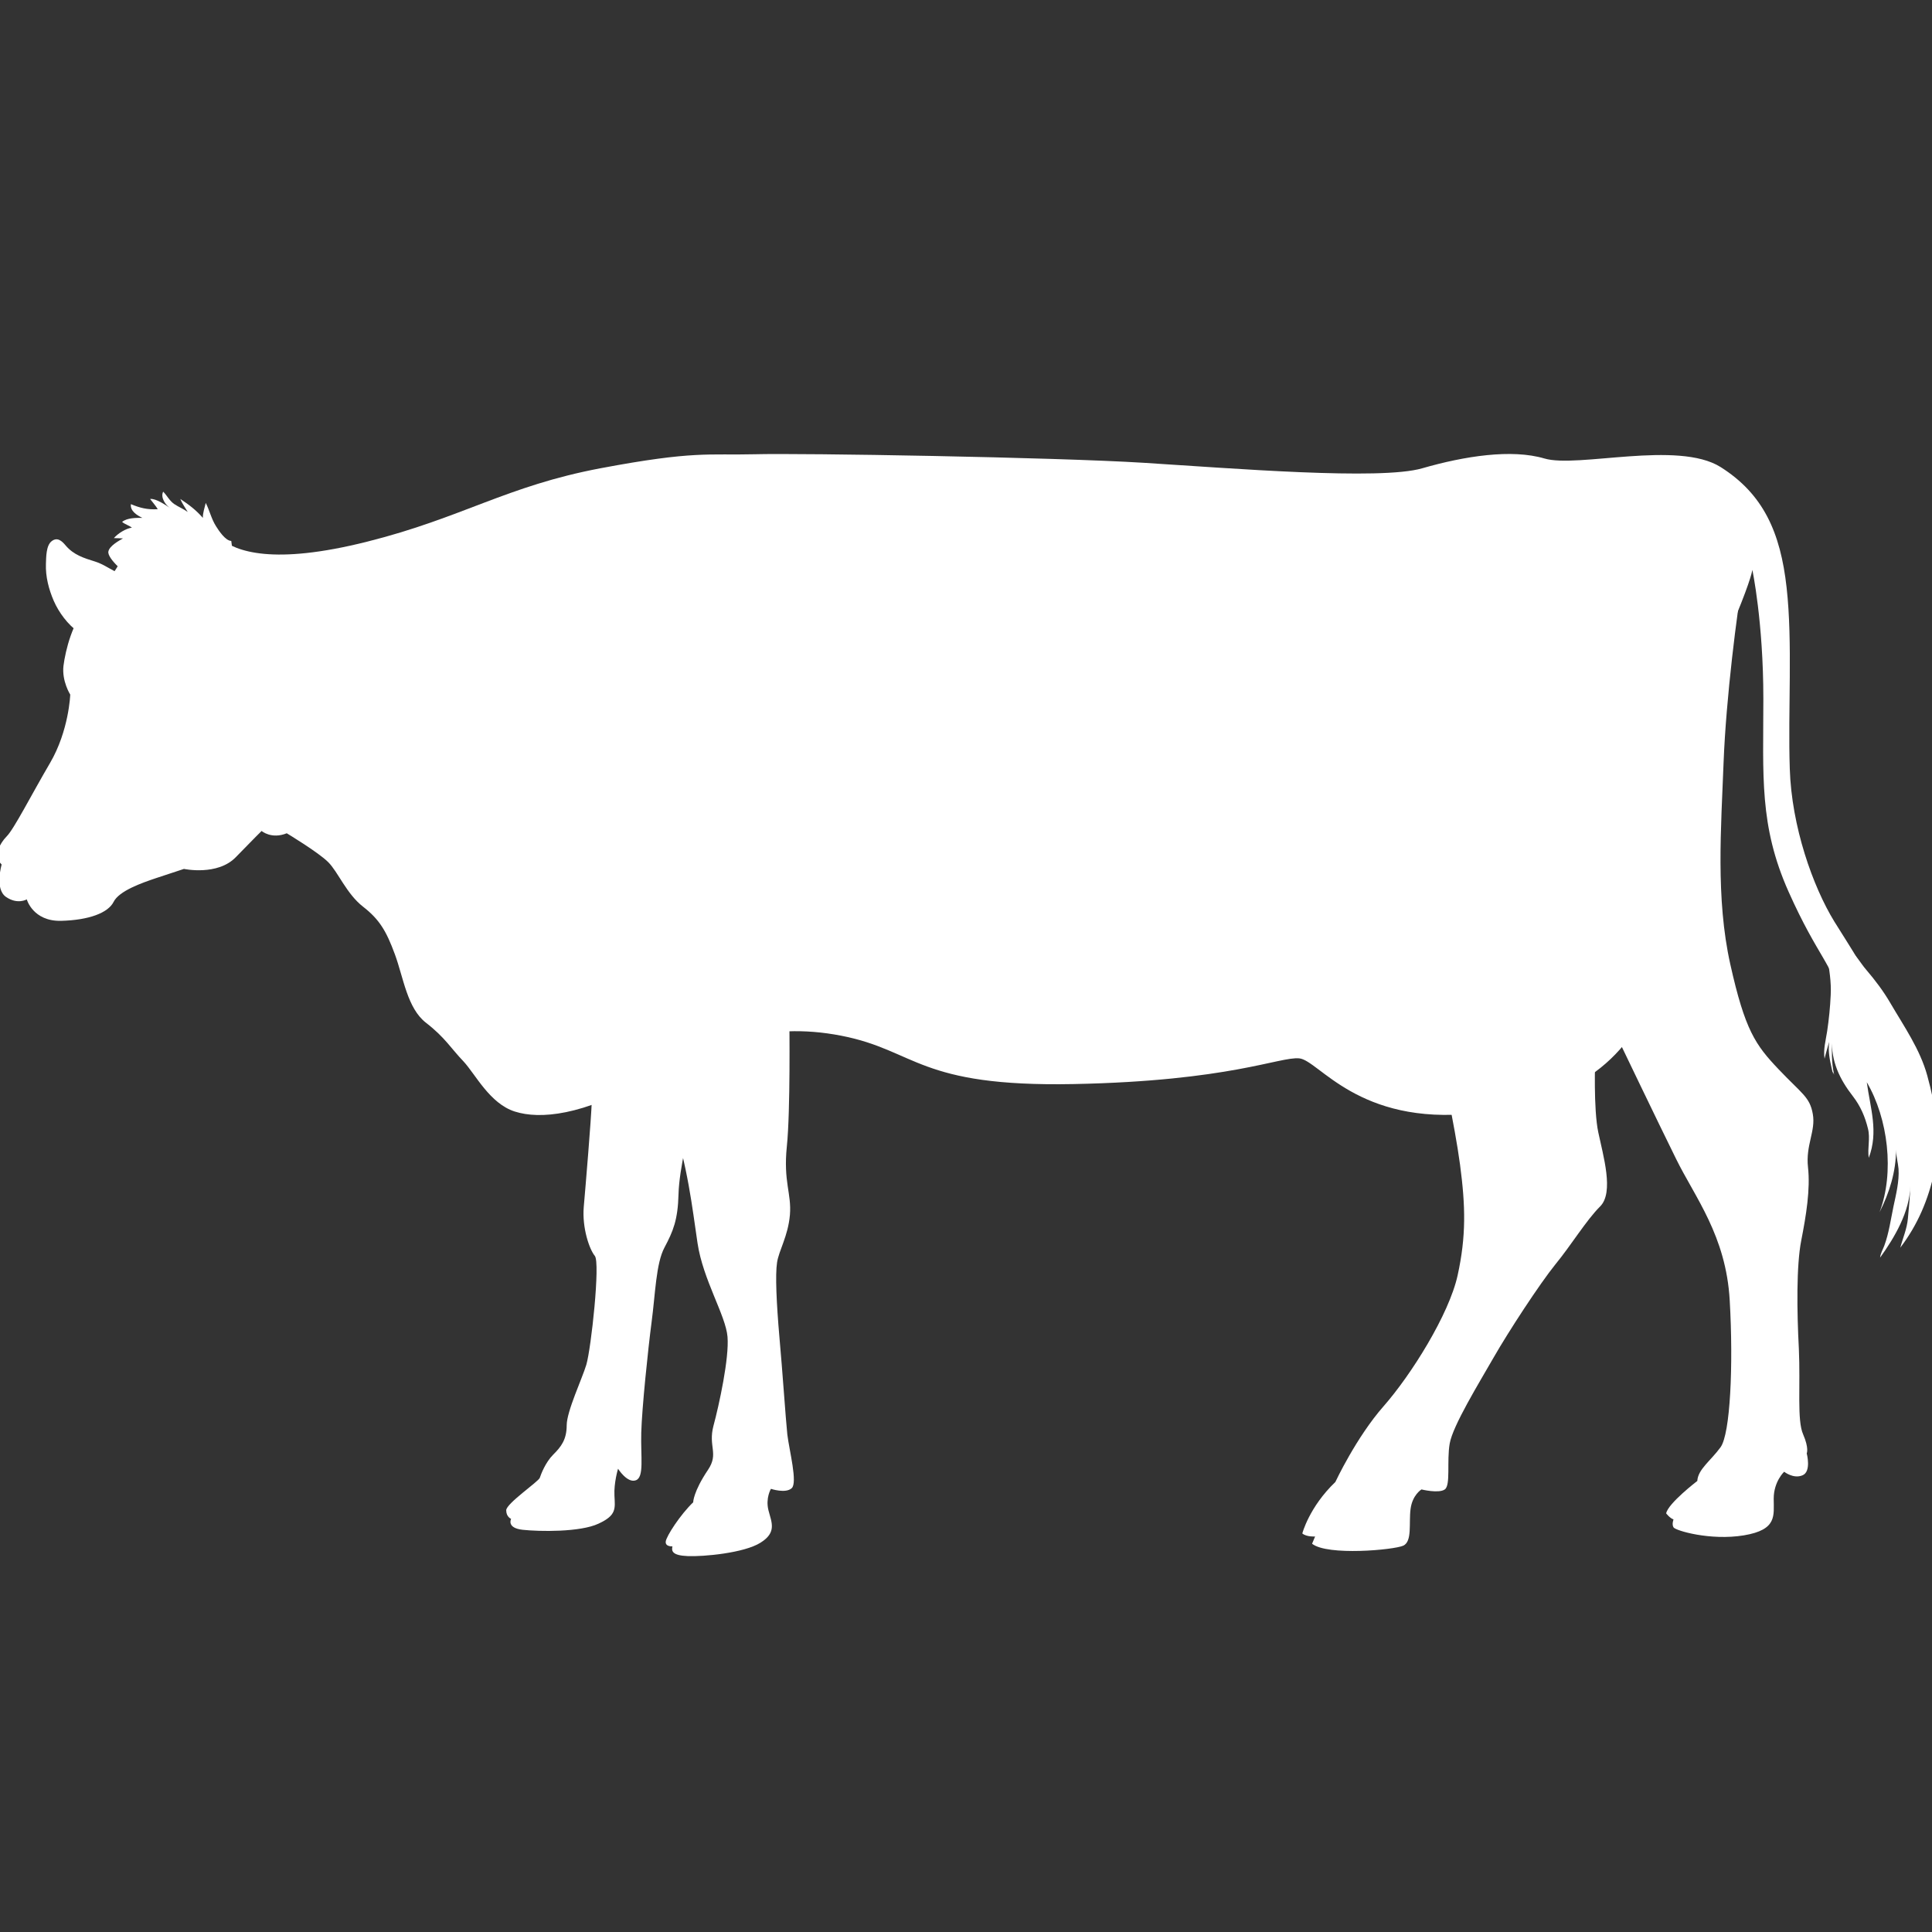 <?xml version="1.0" encoding="utf-8"?>
<!-- Generator: Adobe Illustrator 15.1.0, SVG Export Plug-In . SVG Version: 6.00 Build 0)  -->
<!DOCTYPE svg PUBLIC "-//W3C//DTD SVG 1.1//EN" "http://www.w3.org/Graphics/SVG/1.1/DTD/svg11.dtd">
<svg version="1.1" id="Layer_1" xmlns="http://www.w3.org/2000/svg" xmlns:xlink="http://www.w3.org/1999/xlink" x="0px" y="0px"
	 width="56px" height="56px" viewBox="0 0 56 56" enable-background="new 0 0 56 56" xml:space="preserve">
<rect x="0" y="0" width="56" height="56" fill="#333333" stroke="none"/>
<g>
	<path fill="#FFFFFF" d="M3.72,15.916c-0.19,0.297-0.762,1.291-1.187,1.68c-0.425,0.393-0.637,1.261-0.693,1.703
		c-0.052,0.445,0.196,0.834,0.196,0.834s-0.035,1.043-0.587,1.985c-0.55,0.938-1.042,1.913-1.259,2.129
		c-0.21,0.21-0.353,0.566-0.248,0.689l0.106,0.124c0,0-0.211,0.708,0.128,0.939c0.334,0.229,0.6,0.07,0.6,0.07
		s0.178,0.64,0.994,0.622c0.812-0.021,1.365-0.232,1.523-0.55c0.161-0.32,0.816-0.549,1.239-0.691c0.429-0.142,0.8-0.264,0.8-0.264
		s0.975,0.209,1.506-0.343c0.53-0.547,0.745-0.757,0.745-0.757s0.283,0.247,0.729,0.067c0,0,0.917,0.551,1.202,0.837
		c0.283,0.281,0.532,0.921,1.011,1.292c0.477,0.371,0.675,0.71,0.922,1.382c0.249,0.676,0.356,1.562,0.904,1.984
		c0.55,0.425,0.724,0.744,1.082,1.115c0.351,0.377,0.762,1.225,1.491,1.456c0.723,0.23,1.964,0.123,3.79-0.921
		c1.826-1.048,3.494-1.702,5.672-1.277c2.18,0.424,2.217,1.49,6.735,1.401c4.518-0.088,5.974-0.799,6.538-0.745
		c0.566,0.051,1.705,1.951,5.069,1.595c3.37-0.354,4.661-1.95,5.264-3.685c0.604-1.739,1.173-6.399,1.189-6.451
		c0.017-0.056,0.672-3.155,1.135-4.276c0.458-1.11,0.477-1.343,0.477-1.343s0.319,1.504,0.319,3.737c0,2.233-0.125,3.67,0.729,5.588
		c0.853,1.909,1.275,2.089,1.559,3.223c0.283,1.132,1.757,1.559,1.168,0.214c-0.583-1.348-0.776-1.562-1.4-2.57
		c-0.62-1.012-1.239-2.75-1.29-4.43c-0.056-1.688,0.087-3.654-0.092-5.249c-0.177-1.594-0.673-2.709-1.913-3.492
		c-1.243-0.78-4.147,0.036-5.106-0.248c-0.954-0.283-2.319-0.07-3.544,0.284c-1.22,0.354-5.511,0-8.08-0.16
		s-9.925-0.284-11.274-0.247c-1.345,0.033-1.735-0.108-4.464,0.406c-2.729,0.516-4.008,1.436-6.753,2.125
		c-2.748,0.693-3.811,0.286-4.271-0.088C5.917,15.241,4.623,14.495,3.72,15.916"/>
	<path fill="#FFFFFF" d="M3.884,18.268c-0.181,0.06-0.339,0.134-0.512,0.211c-0.783,0.349-1.522-0.396-1.814-1.063
		c-0.145-0.337-0.24-0.7-0.227-1.071c0.008-0.184,0-0.539,0.172-0.663c0.164-0.122,0.295,0.004,0.398,0.127
		c0.235,0.278,0.528,0.366,0.864,0.471c0.27,0.084,0.486,0.271,0.749,0.359c0.172,0.057,0.331,0.01,0.503,0.03
		c0.181,0.013,0.323,0.108,0.471,0.209c0.294,0.209,0.563,0.448,0.903,0.575c0.324,0.125,0.609,0.19,0.925,0.019
		c0.164-0.084,0.477-0.214,0.577-0.364l-0.19-1.429c-0.165-0.003-0.36-0.294-0.441-0.425c-0.137-0.215-0.189-0.464-0.299-0.677
		c-0.03,0.142-0.087,0.284-0.083,0.434c-0.201-0.23-0.393-0.374-0.654-0.549c0.048,0.124,0.146,0.26,0.215,0.377
		c-0.122-0.088-0.265-0.144-0.388-0.227c-0.145-0.099-0.21-0.249-0.324-0.361c-0.085,0.172,0.074,0.4,0.217,0.487
		c-0.144-0.1-0.429-0.296-0.595-0.275c0.07,0.093,0.165,0.2,0.222,0.297c-0.305,0.017-0.516-0.038-0.779-0.147
		c-0.028,0.199,0.181,0.326,0.333,0.398c-0.186-0.001-0.438-0.004-0.588,0.116c0.081,0.072,0.194,0.097,0.284,0.167
		c-0.177,0.025-0.405,0.167-0.522,0.303c0.086,0.005,0.176,0.002,0.263,0.009c-0.119,0.068-0.389,0.216-0.422,0.376
		c-0.026,0.104,0.124,0.293,0.288,0.449L3.884,18.268z"/>
	<path fill="#FFFFFF" d="M53.59,27.521c0.173,0.096,0.358,0.424,0.5,0.584c0.264,0.309,0.504,0.626,0.707,0.976
		c0.394,0.672,0.856,1.335,1.065,2.092c0.248,0.907,0.408,1.827,0.213,2.761c-0.175,0.825-0.485,1.561-0.994,2.231
		c0.075-0.285,0.191-0.539,0.22-0.841c0.027-0.301,0.067-0.68,0.067-0.946c-0.006,0.732-0.454,1.495-0.872,2.074
		c0.014-0.131,0.08-0.23,0.124-0.352c0.13-0.353,0.187-0.763,0.264-1.132c0.075-0.353,0.169-0.725,0.146-1.089
		c-0.017-0.189-0.072-0.369-0.072-0.557c0,0.633-0.192,1.252-0.479,1.815c0.439-1.15,0.248-2.716-0.369-3.768
		c0.101,0.751,0.346,1.434,0.057,2.192c-0.043-0.278,0.049-0.564-0.023-0.847c-0.085-0.347-0.217-0.652-0.432-0.932
		c-0.394-0.507-0.634-1.011-0.614-1.67c0,0.35-0.014,0.7,0.066,1.04c-0.005-0.02-0.031-0.064-0.043-0.086
		c0.005,0.03,0.005,0.063,0.017,0.101c-0.055-0.258-0.125-0.493-0.13-0.76c-0.003-0.268,0.062-0.527,0.09-0.79
		c0.028,0.327-0.14,0.751-0.212,1.07c-0.041-0.264,0.034-0.53,0.075-0.795c0.052-0.349,0.087-0.697,0.103-1.048
		c0.02-0.374-0.041-0.764-0.111-1.131c-0.05-0.266-0.107-0.773-0.309-0.972c0.051,0.113,0.144,0.22,0.226,0.315
		c0.092,0.11,0.311,0.212,0.335,0.358L53.59,27.521z"/>
	<path fill="#FFFFFF" d="M46.931,30.181c0,0,1.097,2.288,1.648,3.404c0.547,1.116,1.452,2.231,1.558,4.111
		c0.108,1.88,0.017,3.864-0.266,4.253c-0.284,0.391-0.655,0.639-0.674,0.977c0,0-0.852,0.653-0.902,0.94
		c0,0,0.105,0.139,0.213,0.175c0,0-0.056,0.141,0,0.23c0.052,0.092,1.062,0.392,2.038,0.232c0.973-0.162,0.866-0.571,0.866-1.064
		c0-0.498,0.303-0.78,0.303-0.78s0.267,0.213,0.528,0.105c0.269-0.105,0.126-0.637,0.126-0.637s0.072-0.144-0.104-0.552
		c-0.181-0.404-0.075-1.398-0.124-2.48c-0.057-1.08-0.074-2.411,0.069-3.138c0.142-0.724,0.267-1.488,0.196-2.123
		c-0.072-0.643,0.229-1.052,0.139-1.545c-0.087-0.495-0.317-0.585-0.992-1.296c-0.671-0.706-0.973-1.132-1.4-3.046
		c-0.426-1.914-0.264-3.973-0.194-5.848c0.072-1.879,0.392-4.378,0.568-5.39c0.176-1.006-1.455-0.317-1.455-0.317l-3.523,8.062
		l-1.082,5.053L46.931,30.181z"/>
	<path fill="#FFFFFF" d="M46.237,30.694c0,0-0.053,1.453,0.09,2.127c0.141,0.673,0.461,1.74,0.055,2.146
		c-0.409,0.409-0.833,1.114-1.298,1.681c-0.459,0.568-1.362,1.952-1.788,2.696c-0.425,0.742-1.188,1.982-1.276,2.499
		c-0.089,0.514,0.033,1.203-0.142,1.329c-0.175,0.124-0.676,0-0.676,0s-0.263,0.158-0.316,0.566
		c-0.054,0.407,0.054,0.941-0.212,1.064c-0.271,0.123-2.197,0.3-2.643-0.056l0.088-0.21c0,0-0.247,0.017-0.371-0.088
		c0,0,0.197-0.764,0.958-1.492c0,0,0.603-1.292,1.398-2.196c0.795-0.904,1.896-2.655,2.146-3.794c0.249-1.135,0.23-2,0.07-3.207
		c-0.162-1.204-0.53-2.817-0.53-2.817L46.237,30.694z"/>
	<path fill="#FFFFFF" d="M22.88,29.597c0,0,0.034,2.605-0.073,3.632c-0.106,1.031,0.141,1.367,0.089,1.986
		c-0.054,0.618-0.32,1.026-0.373,1.382c-0.054,0.354-0.017,1.171,0.069,2.164c0.09,0.99,0.179,2.341,0.229,2.818
		c0.058,0.475,0.303,1.398,0.126,1.558c-0.177,0.16-0.601,0.018-0.601,0.018s-0.161,0.267-0.072,0.621
		c0.091,0.354,0.248,0.64-0.229,0.939c-0.478,0.303-1.669,0.409-2.112,0.389c-0.442-0.018-0.476-0.142-0.442-0.282
		c0,0-0.213,0.016-0.194-0.141c0.019-0.158,0.424-0.78,0.795-1.136c0,0,0.001-0.304,0.429-0.94c0.321-0.477,0-0.674,0.159-1.277
		c0.162-0.599,0.46-1.965,0.407-2.584c-0.053-0.62-0.711-1.651-0.869-2.713c-0.159-1.062-0.266-2.145-0.781-3.794
		c-0.512-1.648-0.743-2.462-0.743-2.462L22.88,29.597z"/>
	<path fill="#FFFFFF" d="M16.995,39.557c-0.115,0.389-0.569,1.35-0.569,1.755c0,0.409-0.157,0.62-0.39,0.85
		c-0.23,0.231-0.355,0.57-0.39,0.673c-0.033,0.107-0.973,0.745-0.973,0.941c0,0.195,0.142,0.249,0.142,0.249
		s-0.142,0.265,0.336,0.317c0.478,0.052,1.665,0.073,2.197-0.178c0.532-0.245,0.479-0.441,0.462-0.815
		c-0.019-0.371,0.104-0.777,0.104-0.777s0.266,0.425,0.515,0.335c0.248-0.088,0.139-0.675,0.158-1.381
		c0.019-0.708,0.196-2.413,0.3-3.209c0.107-0.798,0.126-1.702,0.376-2.163c0.246-0.462,0.386-0.795,0.404-1.542
		c0.018-0.746,0.339-1.982,0.339-1.982l0.604-4.202l-3.549,1.879l0.057,0.193c0,0,0.052,0.924,0.034,1.438
		c-0.017,0.513-0.179,2.447-0.232,3.049c-0.05,0.601,0.161,1.221,0.321,1.416C17.403,36.597,17.136,39.08,16.995,39.557"/>
</g>
</svg>
